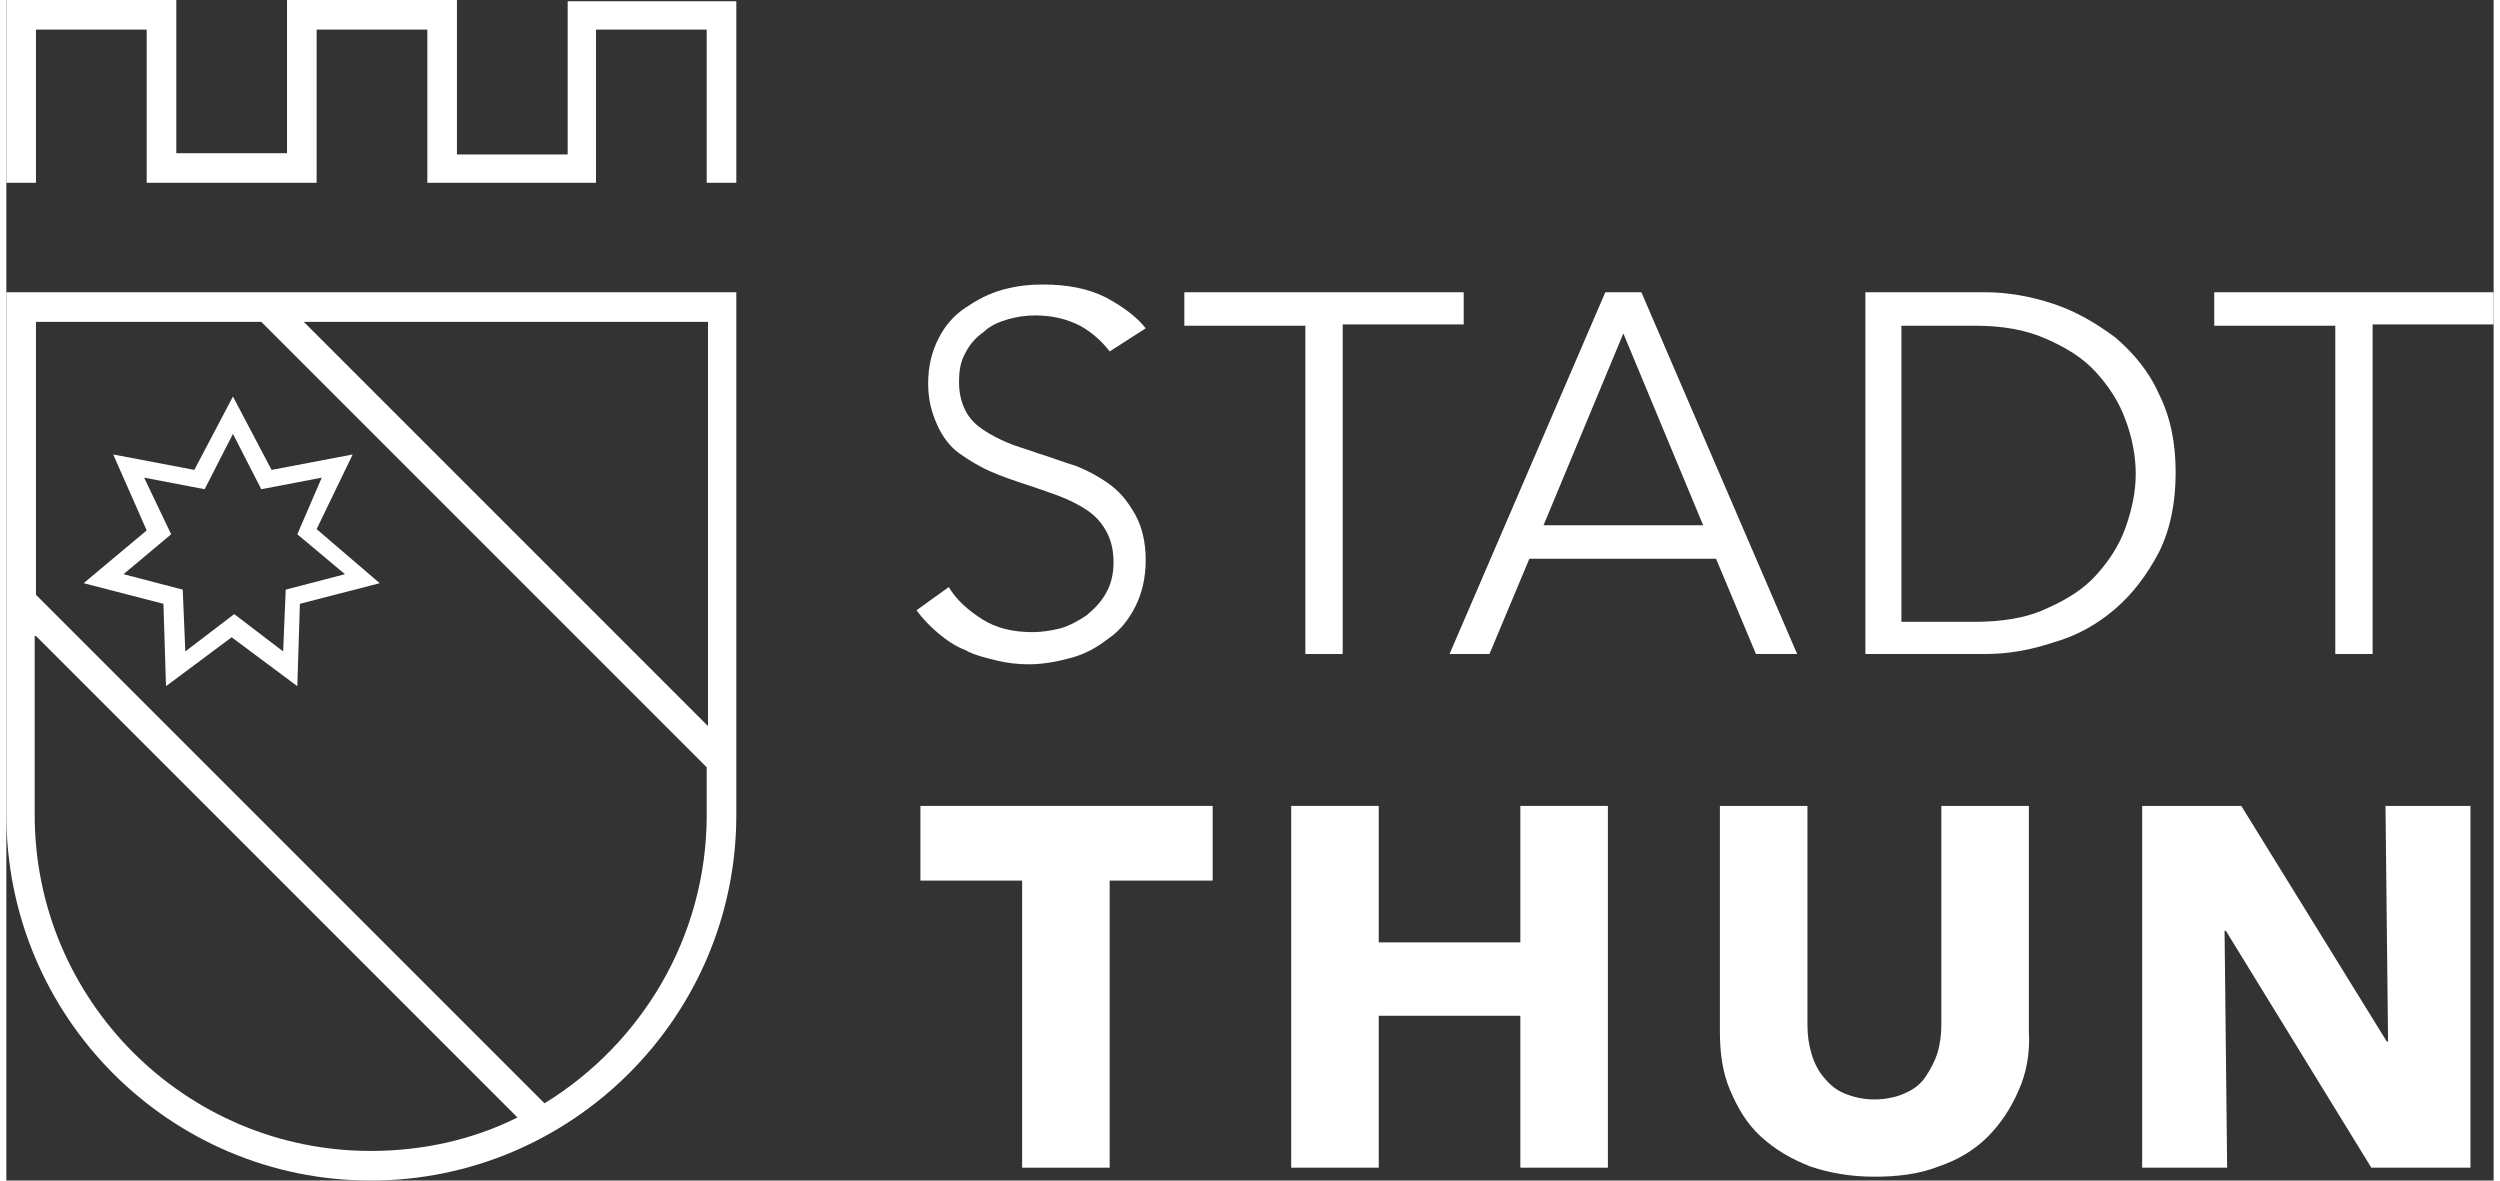 <?xml version="1.0" encoding="UTF-8"?>
<svg xmlns="http://www.w3.org/2000/svg" id="uuid-0e557758-0112-42a2-8524-f05b8ee7a3fc" viewBox="0 0 193.2 91.7" width="180" height="85"><rect x="0" y="0" width="193.2" height="91.7" fill="#333333" stroke="none"/><g id="uuid-f89bdfca-010a-4231-a9cb-01101031eb74"><path d="m26.9,35.3l-6.3,1.2-3-5.7h0l-3,5.7-6.3-1.2,2.6,5.9-4.9,4.1,6.2,1.6.2,6.4,5.1-3.8,5.1,3.8.2-6.4,6.2-1.6-4.9-4.2,2.8-5.8Zm-.6,9.3l-4.6,1.2-.2,4.8-3.8-2.9-3.8,2.9-.2-4.8-4.6-1.2,3.7-3.1-2.1-4.4,4.7.9,2.2-4.3h0l2.2,4.3,4.7-.9-1.9,4.4,3.7,3.1ZM2.3,2.3h8.6v11.9h13.2V2.3h8.6v11.9h13.1V2.3h8.6v11.9h2.3V.1h-13.1v11.9h-8.6V0h-13.2v11.9h-8.6V0H0v14.2h2.3s0-11.9,0-11.9ZM0,63.3c0,15.7,12.7,28.4,28.3,28.4s28.4-12.7,28.4-28.4V22.7H0v40.6ZM54.5,25v31.4l-31.4-31.4h31.4Zm-52.2,0h17.5l34.6,34.6v3.7c0,9.5-5.1,17.8-12.6,22.4L2.3,46.2v-21.2Zm0,24.4l37.4,37.4c-3.4,1.7-7.3,2.6-11.4,2.6-14.4,0-26.1-11.7-26.1-26.1v-13.9h.1Z" style="fill:#fff;"/><path d="m85.7,27.3c-.6-.8-1.4-1.5-2.3-2-1-.5-2.1-.8-3.5-.8-.7,0-1.4.1-2.1.3s-1.4.5-1.9,1c-.6.4-1.1,1-1.4,1.6-.4.7-.5,1.4-.5,2.3s.2,1.6.5,2.2c.3.6.8,1.1,1.4,1.5s1.2.7,1.9,1,1.5.5,2.3.8c1,.3,2,.7,3,1,1,.4,1.9.9,2.7,1.5s1.4,1.4,1.9,2.3.8,2.1.8,3.5-.3,2.6-.8,3.6-1.2,1.9-2.1,2.5c-.9.7-1.8,1.2-2.9,1.5s-2.2.5-3.3.5c-.8,0-1.7-.1-2.5-.3-.8-.2-1.7-.4-2.4-.8-.8-.3-1.5-.8-2.1-1.3s-1.2-1.1-1.7-1.8l2.5-1.8c.6,1,1.5,1.8,2.6,2.5s2.4,1,3.9,1c.7,0,1.4-.1,2.2-.3.7-.2,1.4-.6,2-1,.6-.5,1.1-1,1.5-1.7s.6-1.5.6-2.4c0-1-.2-1.8-.6-2.5s-.9-1.2-1.5-1.6-1.4-.8-2.2-1.1c-.8-.3-1.7-.6-2.6-.9s-1.8-.6-2.7-1c-.9-.4-1.7-.9-2.4-1.4s-1.3-1.3-1.7-2.2c-.4-.9-.7-1.9-.7-3.2,0-1.4.3-2.5.8-3.5s1.2-1.8,2.1-2.4c.9-.6,1.8-1.1,2.9-1.4,1.1-.3,2.1-.4,3.1-.4,1.9,0,3.5.3,4.9,1,1.3.7,2.4,1.5,3.1,2.4l-2.8,1.8Z" style="fill:#fff;"/><path d="m103.8,50.8h-2.9v-25.5h-9.4v-2.6h21.7v2.5h-9.4v25.6h0Z" style="fill:#fff;"/><path d="m115.2,50.8h-3.1l12.1-28.1h2.8l12.1,28.1h-3.2l-3.1-7.4h-14.5l-3.1,7.4Zm4.2-10h12.4l-6.2-14.9-6.2,14.9Z" style="fill:#fff;"/><path d="m144.4,22.7h9.3c1.7,0,3.5.3,5.3.9,1.8.6,3.3,1.5,4.8,2.6,1.4,1.2,2.6,2.6,3.4,4.4.9,1.8,1.3,3.8,1.3,6.1s-.4,4.4-1.3,6.2c-.9,1.7-2,3.2-3.4,4.4-1.4,1.2-3,2.1-4.8,2.6-1.8.6-3.5.9-5.3.9h-9.3v-28.1Zm2.8,25.6h5.7c2.1,0,4-.3,5.5-1,1.6-.7,2.9-1.5,3.9-2.6s1.8-2.3,2.3-3.7c.5-1.4.8-2.8.8-4.2s-.3-2.9-.8-4.2c-.5-1.4-1.3-2.6-2.3-3.7-1-1.1-2.3-1.9-3.9-2.6-1.6-.7-3.4-1-5.5-1h-5.7v23Z" style="fill:#fff;"/><path d="m183.8,50.8h-2.9v-25.5h-9.4v-2.6h21.7v2.5h-9.4v25.6h0Z" style="fill:#fff;"/><path d="m85.7,68.4v22.3h-6.8v-22.3h-7.9v-5.8h22.7v5.8h-8Z" style="fill:#fff;"/><path d="m117.6,90.7v-11.8h-11v11.8h-6.8v-28.1h6.8v10.6h11v-10.6h6.8v28.1h-6.8Z" style="fill:#fff;"/><path d="m156.3,84.7c-.6,1.4-1.4,2.6-2.4,3.6s-2.3,1.8-3.8,2.3c-1.5.6-3.2.8-5,.8-1.9,0-3.5-.3-5-.8-1.5-.6-2.7-1.3-3.8-2.3s-1.8-2.2-2.4-3.6c-.6-1.4-.8-2.9-.8-4.6v-17.5h6.8v17c0,.8.1,1.5.3,2.2s.5,1.3.9,1.8.9,1,1.6,1.3c.7.3,1.5.5,2.4.5s1.8-.2,2.4-.5c.7-.3,1.2-.7,1.6-1.3s.7-1.2.9-1.8c.2-.7.3-1.4.3-2.2v-17h6.8v17.5c.1,1.7-.2,3.3-.8,4.6Z" style="fill:#fff;"/><path d="m183.7,90.7l-11.3-18.4h-.1l.2,18.4h-6.6v-28.1h7.7l11.3,18.3h.1l-.2-18.3h6.6v28.1h-7.7Z" style="fill:#fff;"/></g></svg>
